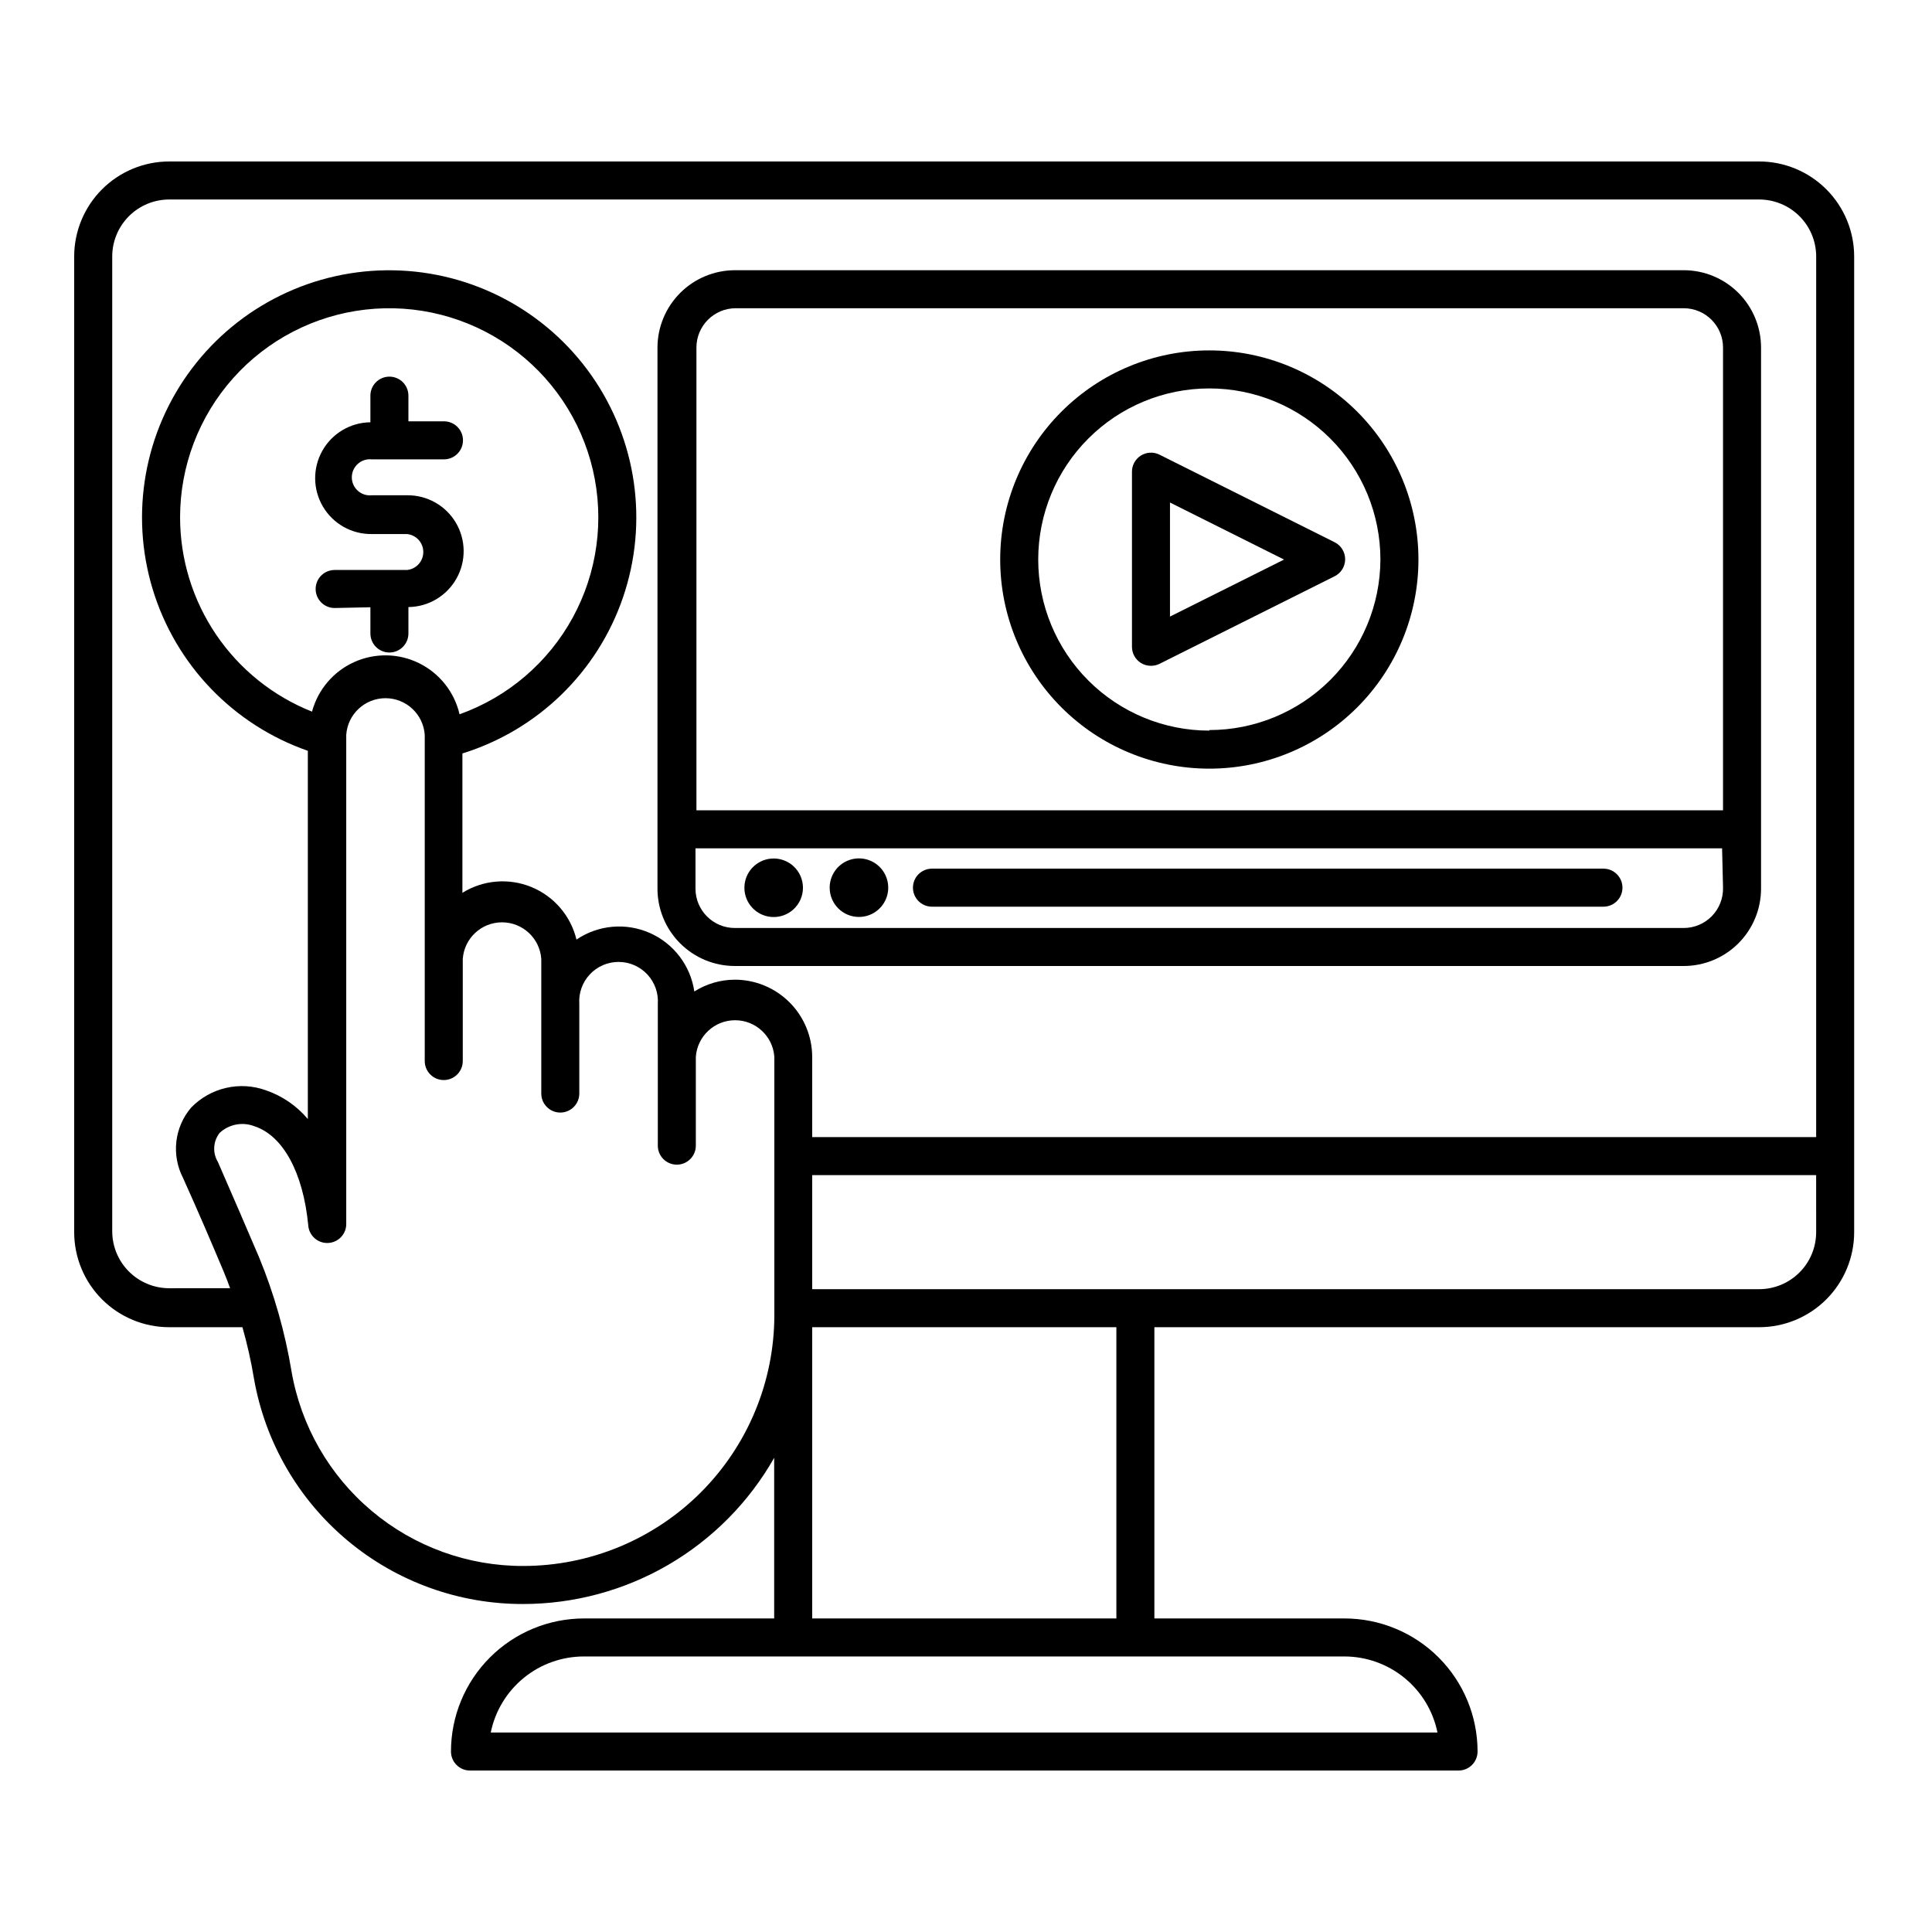 <?xml version="1.0" encoding="UTF-8"?>
<!-- Uploaded to: ICON Repo, www.svgrepo.com, Generator: ICON Repo Mixer Tools -->
<svg fill="#000000" width="800px" height="800px" version="1.1" viewBox="144 144 512 512" xmlns="http://www.w3.org/2000/svg">
 <g>
  <path d="m610.19 186.79h-421.34c-6.68 0-13.086 2.656-17.812 7.379-4.723 4.723-7.379 11.133-7.379 17.812v258.55c0 6.68 2.656 13.09 7.379 17.812 4.727 4.723 11.133 7.379 17.812 7.379h19.398c1.281 4.504 2.309 9.082 3.07 13.703 2.957 16.754 11.734 31.926 24.789 42.84 13.051 10.914 29.539 16.867 46.551 16.812 13.52-0.008 26.797-3.598 38.477-10.402 11.684-6.809 21.352-16.586 28.027-28.34v42.57h-50.383c-9.352 0-18.32 3.715-24.934 10.328-6.617 6.613-10.332 15.586-10.332 24.938 0 1.336 0.531 2.617 1.477 3.562 0.945 0.945 2.227 1.477 3.562 1.477h261.98c1.336 0 2.617-0.531 3.562-1.477 0.945-0.945 1.477-2.227 1.477-3.562 0-9.352-3.715-18.324-10.328-24.938-6.617-6.613-15.586-10.328-24.938-10.328h-50.383v-77.184h160.26c6.68 0 13.09-2.656 17.812-7.379s7.379-11.133 7.379-17.812v-258.55c0-6.68-2.656-13.09-7.379-17.812-4.723-4.723-11.133-7.379-17.812-7.379zm-327.48 372.21c-14.695 0.047-28.934-5.117-40.184-14.57-11.254-9.453-18.793-22.586-21.281-37.07-1.715-10.371-4.606-20.512-8.613-30.227-3.223-7.508-7.055-16.473-10.883-25.191-1.465-2.414-1.285-5.481 0.453-7.707 2.481-2.312 6.062-2.996 9.219-1.766 7.559 2.469 12.898 12.242 14.258 26.148 0.141 2.781 2.508 4.926 5.289 4.785 1.336-0.066 2.594-0.66 3.492-1.652 0.895-0.992 1.363-2.301 1.297-3.637v-129.38c0.379-5.465 4.926-9.703 10.402-9.703 5.481 0 10.023 4.238 10.402 9.703v86.453c0 2.785 2.258 5.039 5.039 5.039s5.039-2.254 5.039-5.039v-27.055c0.379-5.465 4.926-9.703 10.402-9.703 5.481 0 10.023 4.238 10.406 9.703v35.672c0 2.781 2.254 5.039 5.035 5.039 2.785 0 5.039-2.258 5.039-5.039v-23.73c-0.199-2.883 0.805-5.723 2.777-7.836 1.973-2.117 4.734-3.316 7.625-3.316 2.894 0 5.656 1.199 7.629 3.316 1.973 2.113 2.977 4.953 2.777 7.836v37.535c0 2.781 2.254 5.039 5.035 5.039 2.785 0 5.039-2.258 5.039-5.039v-23.527c0.383-5.465 4.926-9.707 10.406-9.707 5.477 0 10.02 4.242 10.402 9.707v68.465c-0.027 17.637-7.051 34.539-19.527 46.996-12.48 12.461-29.395 19.457-47.027 19.457zm-90.988-277.9c0.004-13.602 5.008-26.727 14.059-36.879 9.055-10.152 21.527-16.621 35.043-18.172 13.512-1.551 27.125 1.922 38.242 9.758 11.121 7.836 18.969 19.488 22.051 32.738 3.086 13.246 1.188 27.168-5.328 39.109-6.516 11.938-17.195 21.066-30.004 25.641-1.359-5.879-5.281-10.844-10.691-13.523-5.41-2.68-11.734-2.793-17.234-0.312-5.504 2.484-9.602 7.305-11.172 13.133-10.312-4.098-19.16-11.195-25.391-20.375-6.234-9.18-9.57-20.02-9.574-31.117zm308.59 301.88c5.797 0.012 11.414 2.023 15.902 5.695 4.488 3.672 7.574 8.777 8.73 14.457h-250.89c1.16-5.688 4.254-10.801 8.75-14.473 4.5-3.676 10.129-5.68 15.938-5.68zm-141.07-10.078v-77.18h80.609v77.184zm266.06-102.37c0 4.008-1.59 7.856-4.426 10.688-2.836 2.836-6.68 4.426-10.688 4.426h-250.95v-30.23l266.06 0.004zm0-25.191h-266.06v-21.258c-0.016-5.43-2.18-10.633-6.027-14.469-3.844-3.832-9.051-5.988-14.48-5.988-3.801 0.008-7.519 1.094-10.73 3.125-1.008-6.859-5.473-12.719-11.816-15.512s-13.68-2.129-19.418 1.758c-1.52-6.289-5.961-11.469-11.949-13.926-5.984-2.453-12.785-1.883-18.281 1.531v-36.93c19.996-6.203 35.82-21.594 42.578-41.406 6.762-19.812 3.641-41.664-8.395-58.797-12.035-17.129-31.531-27.473-52.465-27.836-20.93-0.359-40.773 9.309-53.391 26.016-12.617 16.703-16.488 38.438-10.414 58.473 6.07 20.031 21.355 35.957 41.125 42.848v97.586c-2.938-3.492-6.766-6.121-11.082-7.606-3.398-1.234-7.082-1.457-10.602-0.641-3.523 0.812-6.734 2.625-9.25 5.223-2.16 2.539-3.519 5.656-3.906 8.969-0.383 3.309 0.223 6.656 1.742 9.621 3.828 8.465 7.656 17.383 10.781 24.836 0.605 1.41 1.16 2.922 1.715 4.434l-16.125 0.004c-4.008 0-7.852-1.594-10.688-4.426-2.836-2.836-4.426-6.68-4.426-10.688v-258.3c0-4.008 1.59-7.852 4.426-10.688 2.836-2.836 6.68-4.426 10.688-4.426h421.34c4.008 0 7.852 1.59 10.688 4.426 2.836 2.836 4.426 6.68 4.426 10.688z"/>
  <path d="m348.41 387c2.156 0.176 4.293-0.562 5.883-2.031 1.594-1.469 2.5-3.535 2.5-5.703 0-2.164-0.906-4.234-2.5-5.703-1.59-1.469-3.727-2.203-5.883-2.027-4.031 0.324-7.137 3.688-7.137 7.731s3.106 7.41 7.137 7.734z"/>
  <path d="m371.63 387c3.141 0 5.969-1.891 7.168-4.789 1.203-2.898 0.539-6.238-1.68-8.457s-5.559-2.883-8.457-1.68c-2.898 1.199-4.789 4.027-4.789 7.168 0 4.285 3.473 7.758 7.758 7.758z"/>
  <path d="m390.98 384.28h177.95c2.781 0 5.039-2.258 5.039-5.039s-2.258-5.039-5.039-5.039h-177.95c-2.781 0-5.039 2.258-5.039 5.039s2.258 5.039 5.039 5.039z"/>
  <path d="m446.35 264.73c-1.477 0.922-2.371 2.539-2.367 4.281v46.402c-0.004 1.738 0.891 3.359 2.367 4.281 0.805 0.496 1.727 0.758 2.672 0.754 0.766 0.004 1.527-0.168 2.215-0.504l46.453-23.227v0.004c1.711-0.852 2.789-2.602 2.789-4.512 0-1.91-1.078-3.656-2.789-4.508l-46.453-23.227c-1.562-0.766-3.41-0.668-4.887 0.254zm7.707 12.445 30.23 15.113-30.23 15.113z"/>
  <path d="m464.48 236.86c-14.695 0-28.793 5.84-39.184 16.234-10.395 10.391-16.234 24.488-16.234 39.188 0 14.695 5.84 28.793 16.234 39.188 10.391 10.391 24.488 16.23 39.184 16.23 14.699 0 28.797-5.84 39.188-16.23 10.395-10.395 16.234-24.492 16.234-39.188 0-14.699-5.84-28.797-16.234-39.188-10.391-10.395-24.488-16.234-39.188-16.234zm0 100.76c-12.023 0-23.559-4.773-32.059-13.277-8.504-8.504-13.281-20.039-13.281-32.062 0-12.027 4.777-23.559 13.281-32.062 8.5-8.504 20.035-13.281 32.059-13.281 12.027 0 23.562 4.777 32.062 13.281 8.504 8.504 13.281 20.035 13.281 32.062-0.039 12-4.832 23.492-13.332 31.965-8.5 8.469-20.012 13.227-32.012 13.227z"/>
  <path d="m590.19 215.61h-251.45c-5.434 0.012-10.641 2.176-14.484 6.019s-6.008 9.051-6.019 14.484v143.13c-0.066 5.481 2.062 10.762 5.914 14.66 3.856 3.902 9.109 6.098 14.59 6.098h251.45c5.438 0 10.652-2.16 14.5-6.008 3.844-3.844 6.004-9.059 6.004-14.5v-143.38c0-5.438-2.16-10.652-6.004-14.5-3.848-3.844-9.062-6.004-14.5-6.004zm10.43 163.64c0.066 2.809-1.004 5.527-2.965 7.535-1.965 2.012-4.656 3.144-7.465 3.144h-251.45c-5.758 0-10.43-4.668-10.43-10.43v-10.68h272.06zm0-20.504h-272.06v-122.63c0-5.762 4.668-10.43 10.43-10.43h251.2c5.758 0 10.43 4.668 10.43 10.43z"/>
  <path d="m242.16 304.93v6.953c0 2.781 2.254 5.039 5.035 5.039 2.785 0 5.039-2.258 5.039-5.039v-7.004c5.293-0.062 10.148-2.945 12.738-7.559 2.594-4.613 2.527-10.262-0.176-14.812-2.699-4.551-7.621-7.316-12.914-7.254h-9.371c-1.348 0.141-2.691-0.297-3.695-1.207-1.008-0.906-1.582-2.199-1.582-3.551 0-1.355 0.574-2.648 1.582-3.555 1.004-0.906 2.348-1.348 3.695-1.207h19.145c2.781 0 5.039-2.258 5.039-5.039s-2.258-5.039-5.039-5.039h-9.422v-6.801c0-2.781-2.254-5.039-5.039-5.039-2.781 0-5.035 2.258-5.035 5.039v7.055c-5.293 0.062-10.148 2.941-12.742 7.559-2.59 4.613-2.523 10.258 0.18 14.812 2.699 4.551 7.621 7.316 12.914 7.25h9.371c2.441 0.254 4.297 2.309 4.297 4.762s-1.855 4.512-4.297 4.762h-19.195c-2.781 0-5.039 2.258-5.039 5.039s2.258 5.039 5.039 5.039z"/>
 </g>
</svg>